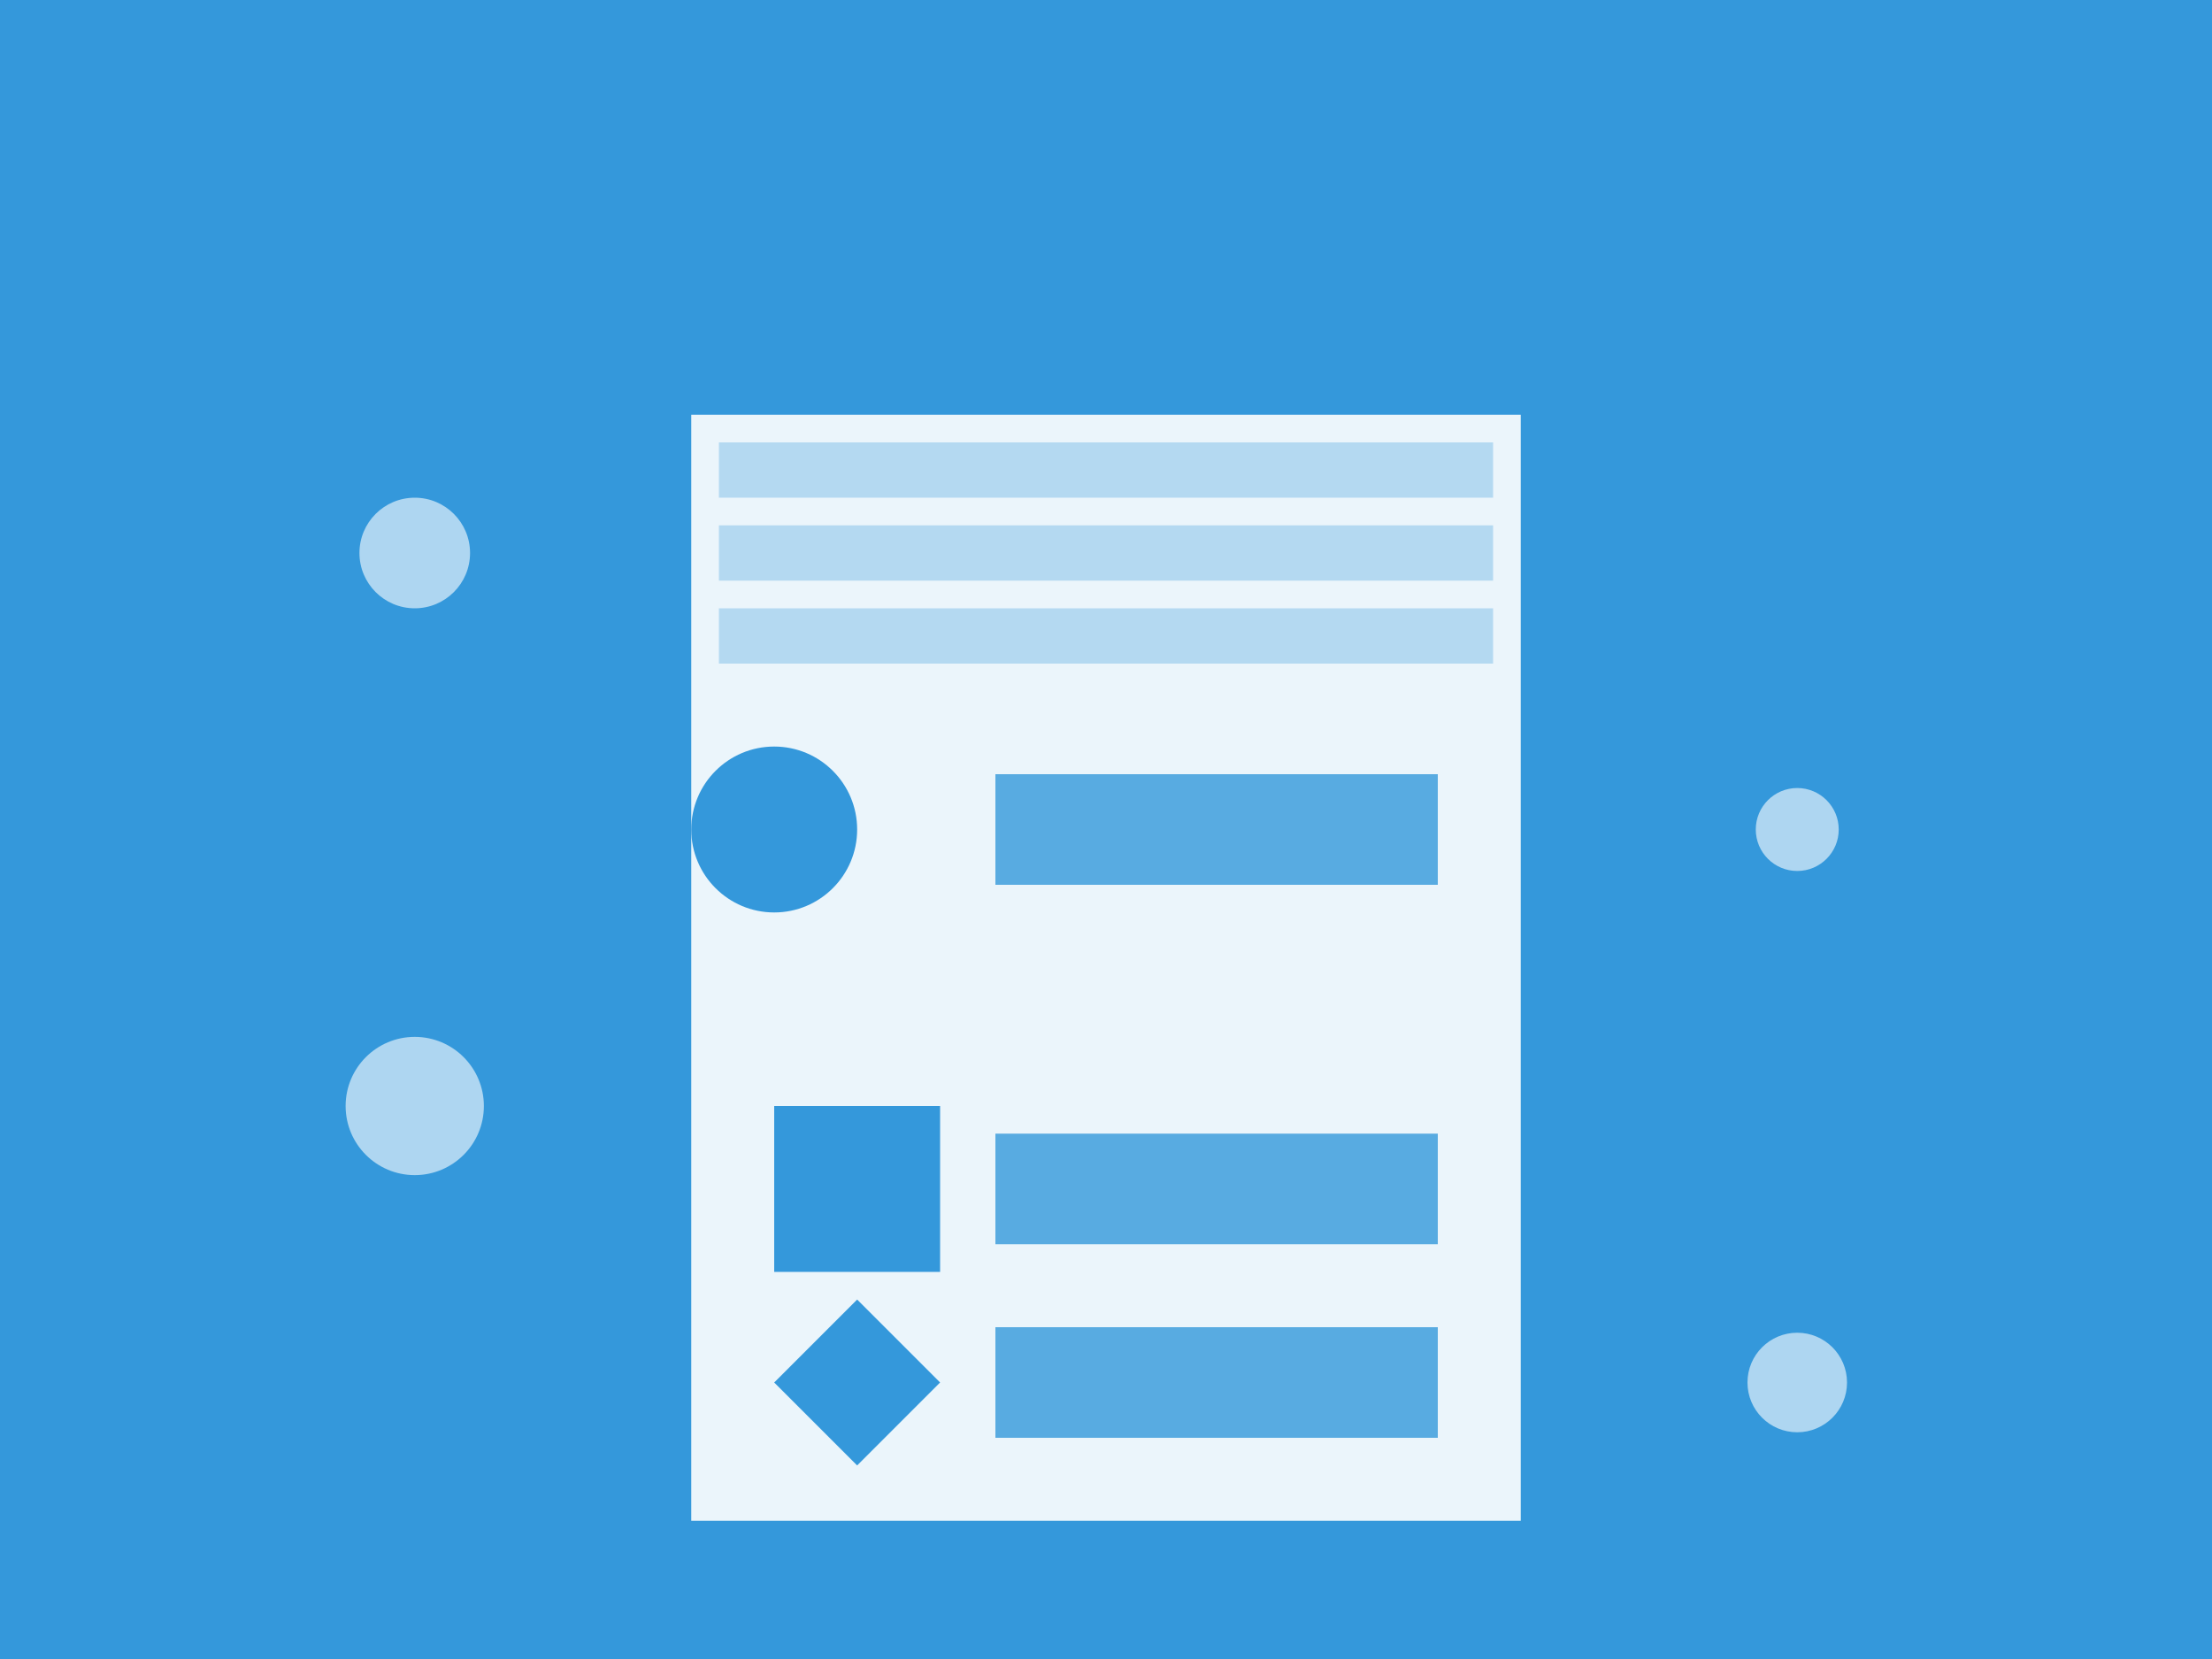 <svg xmlns="http://www.w3.org/2000/svg" viewBox="0 0 800 600">
  <rect width="800" height="600" fill="#3498DB"/>
  
  <!-- Document Stack -->
  <g transform="translate(250, 150)">
    <rect width="300" height="400" fill="white" opacity="0.9"/>
    <rect x="10" y="10" width="280" height="20" fill="#3498DB" opacity="0.3">
      <animate attributeName="width" values="280;260;280" dur="2s" repeatCount="indefinite"/>
    </rect>
    <rect x="10" y="40" width="280" height="20" fill="#3498DB" opacity="0.3">
      <animate attributeName="width" values="280;200;280" dur="3s" repeatCount="indefinite"/>
    </rect>
    <rect x="10" y="70" width="280" height="20" fill="#3498DB" opacity="0.3"/>
    
    <!-- Content Types -->
    <g transform="translate(30, 150)">
      <circle r="30" fill="#3498DB">
        <animate attributeName="r" values="30;35;30" dur="2s" repeatCount="indefinite"/>
      </circle>
      <rect x="80" y="-20" width="160" height="40" fill="#3498DB" opacity="0.8"/>
    </g>
    
    <g transform="translate(30, 250)">
      <rect width="60" height="60" fill="#3498DB">
        <animate attributeName="transform" values="rotate(0);rotate(10);rotate(0)" dur="2s" repeatCount="indefinite"/>
      </rect>
      <rect x="80" y="10" width="160" height="40" fill="#3498DB" opacity="0.8"/>
    </g>
    
    <g transform="translate(30, 350)">
      <path d="M0 0 L30 -30 L60 0 L30 30 Z" fill="#3498DB">
        <animate attributeName="opacity" values="1;0.5;1" dur="2s" repeatCount="indefinite"/>
      </path>
      <rect x="80" y="-20" width="160" height="40" fill="#3498DB" opacity="0.8"/>
    </g>
  </g>
  
  <!-- Floating Elements -->
  <g>
    <circle cx="150" cy="200" r="20" fill="white" opacity="0.6">
      <animate attributeName="cy" values="200;180;200" dur="3s" repeatCount="indefinite"/>
    </circle>
    <circle cx="650" cy="300" r="15" fill="white" opacity="0.6">
      <animate attributeName="cy" values="300;280;300" dur="2.5s" repeatCount="indefinite"/>
    </circle>
    <circle cx="150" cy="400" r="25" fill="white" opacity="0.6">
      <animate attributeName="cy" values="400;380;400" dur="4s" repeatCount="indefinite"/>
    </circle>
    <circle cx="650" cy="500" r="18" fill="white" opacity="0.6">
      <animate attributeName="cy" values="500;480;500" dur="3.5s" repeatCount="indefinite"/>
    </circle>
  </g>
</svg>
